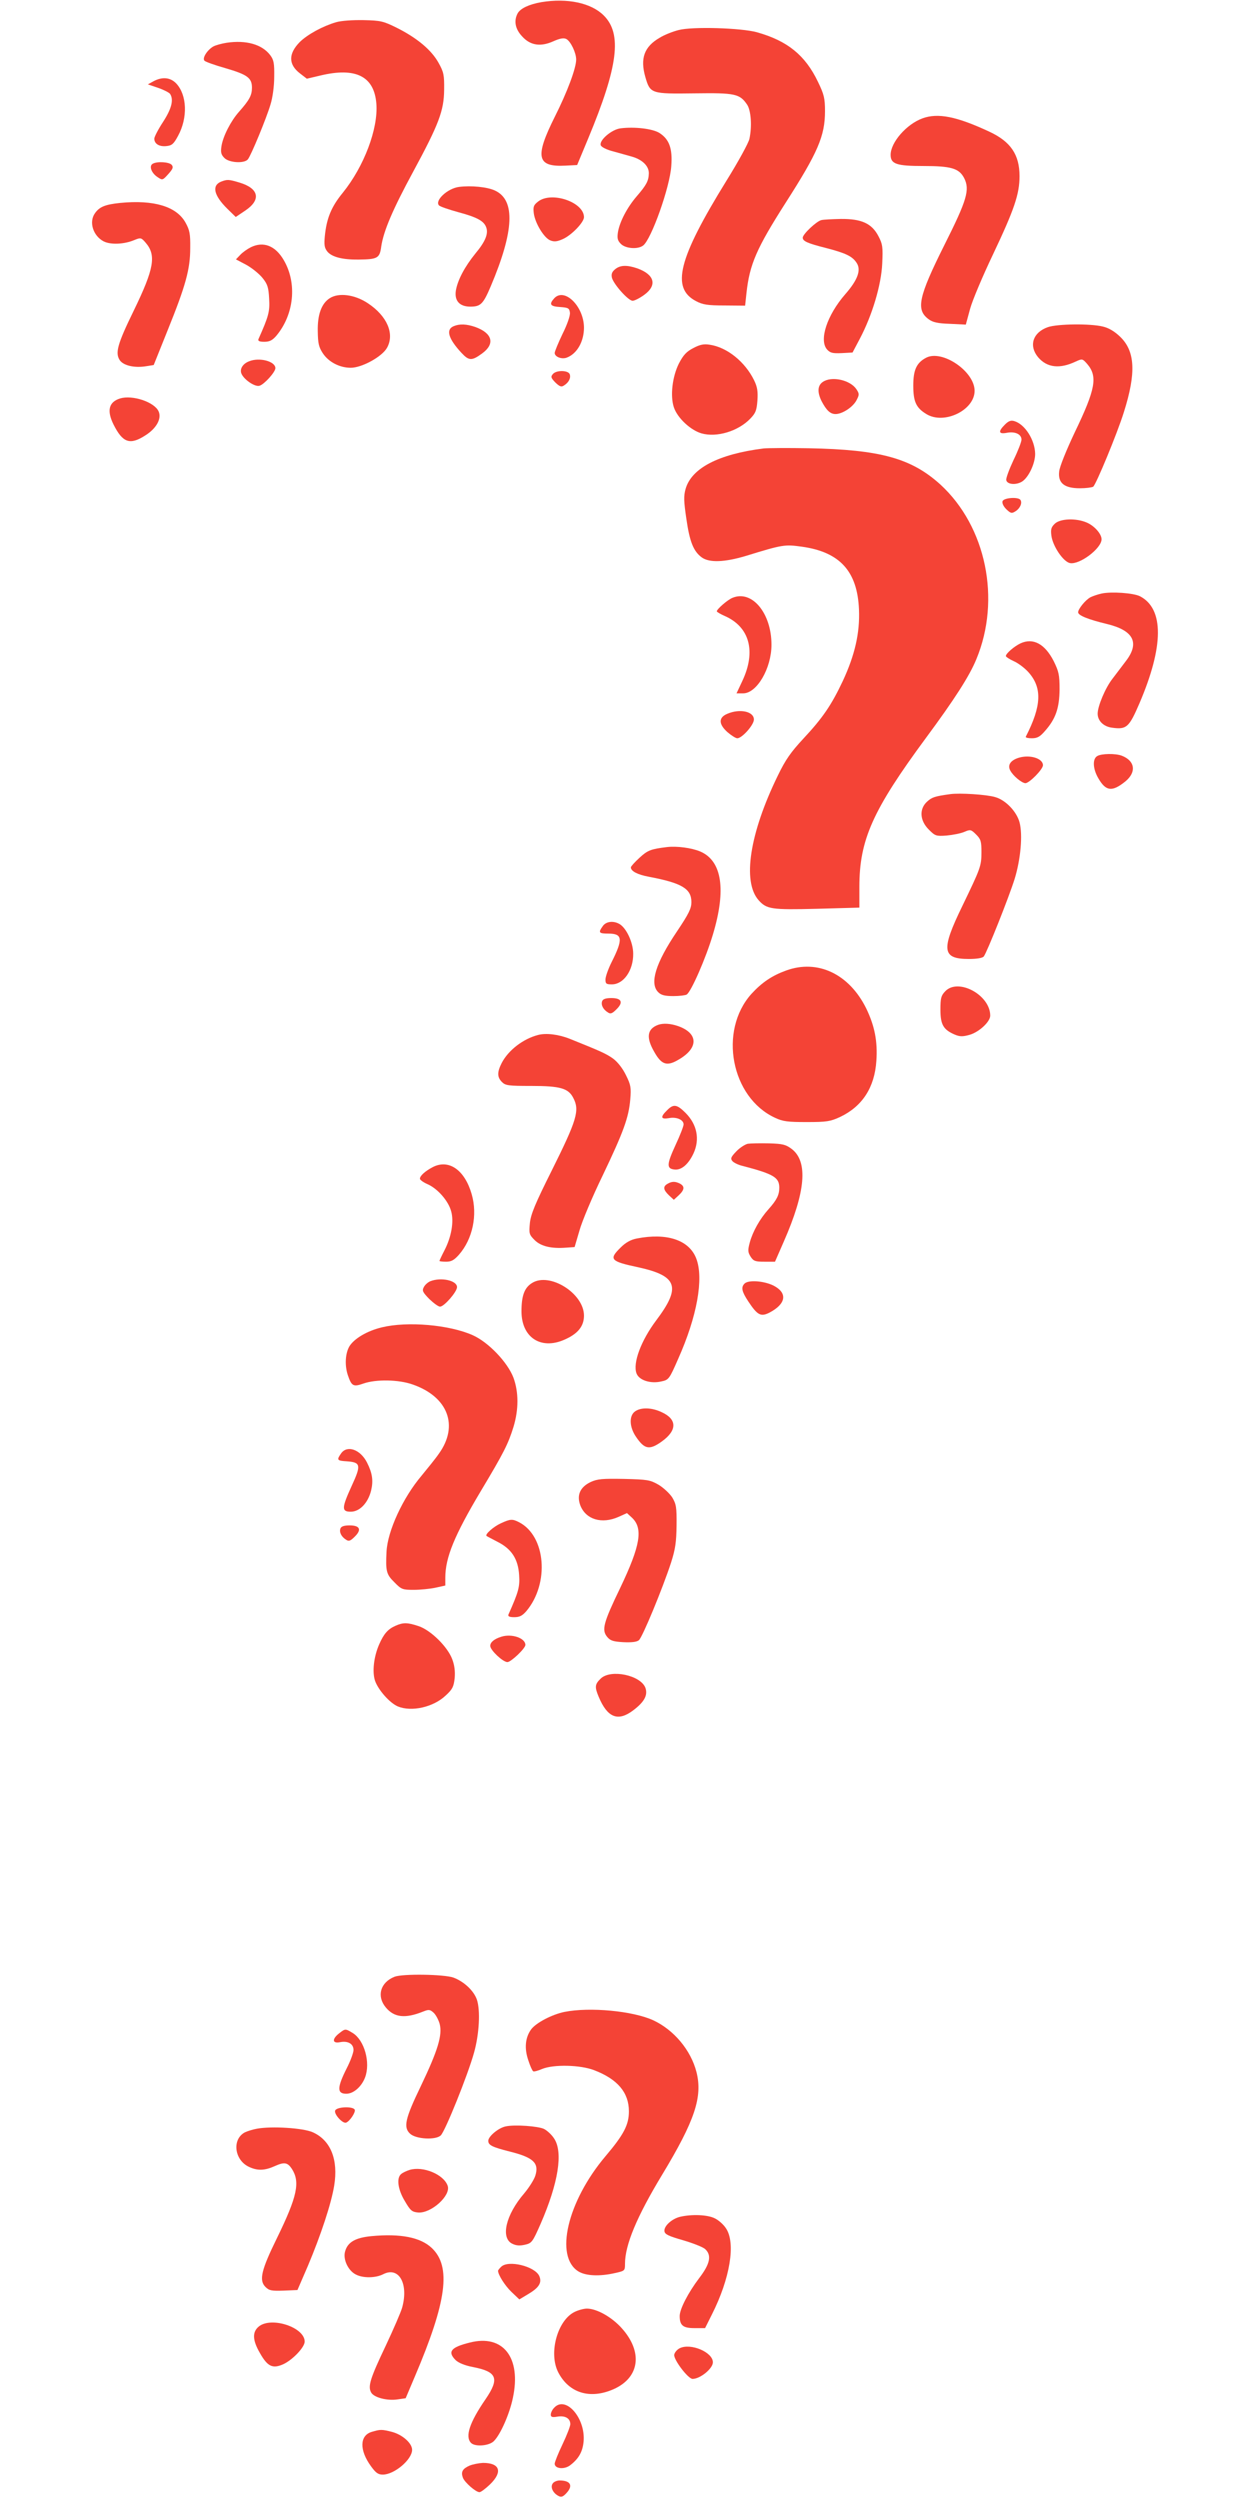 <?xml version="1.0" standalone="no"?>
<!DOCTYPE svg PUBLIC "-//W3C//DTD SVG 20010904//EN"
 "http://www.w3.org/TR/2001/REC-SVG-20010904/DTD/svg10.dtd">
<svg version="1.0" xmlns="http://www.w3.org/2000/svg"
 width="640pt" height="1280pt" viewBox="0 0 640 1280"
 preserveAspectRatio="xMidYMid meet">
<g transform="translate(0,1280) scale(0.1,-0.1)"
fill="#f44336" stroke="none">
<path d="M2772 12789 c-63 -11 -108 -32 -122 -58 -20 -38 -12 -80 23 -117 42
-47 95 -55 161 -25 34 15 53 18 66 11 22 -12 50 -70 50 -105 0 -44 -46 -167
-109 -292 -104 -208 -93 -259 55 -251 l59 3 57 137 c153 368 174 535 79 629
-64 64 -186 90 -319 68z"/>
<path d="M1720 12686 c-68 -20 -145 -62 -185 -101 -59 -60 -59 -115 1 -161
l35 -27 68 16 c182 44 277 -3 288 -144 10 -128 -63 -321 -172 -456 -59 -72
-83 -131 -92 -223 -4 -44 -2 -59 13 -78 23 -28 78 -42 159 -41 99 1 109 7 117
67 12 80 59 190 163 382 132 244 158 313 159 420 1 76 -2 91 -29 139 -36 65
-110 127 -214 179 -69 34 -82 37 -170 39 -55 1 -115 -3 -141 -11z"/>
<path d="M3474 12646 c-28 -7 -72 -24 -96 -39 -80 -46 -101 -106 -74 -201 25
-86 29 -87 252 -84 208 3 232 -2 270 -59 19 -30 25 -109 11 -174 -4 -20 -57
-117 -118 -215 -247 -400 -284 -549 -155 -616 34 -18 59 -22 146 -22 l105 -1
7 65 c16 147 52 229 200 461 166 259 202 343 202 470 0 66 -5 86 -36 150 -65
136 -156 210 -313 254 -80 22 -330 30 -401 11z"/>
<path d="M1160 12581 c-25 -4 -55 -12 -68 -19 -31 -18 -58 -60 -45 -73 6 -6
54 -23 107 -38 113 -33 136 -50 136 -100 0 -39 -13 -63 -66 -123 -42 -47 -82
-125 -90 -176 -5 -32 -2 -44 15 -61 25 -25 102 -29 120 -7 16 19 95 210 116
281 11 35 19 94 19 142 1 68 -2 86 -20 110 -42 56 -124 79 -224 64z"/>
<path d="M786 12384 l-29 -16 53 -18 c29 -10 56 -24 61 -31 19 -30 8 -75 -36
-143 -25 -38 -45 -77 -45 -86 0 -26 25 -42 62 -38 28 3 37 10 60 53 50 92 46
209 -10 268 -30 31 -71 35 -116 11z"/>
<path d="M4723 12194 c-82 -30 -163 -123 -163 -187 0 -47 31 -57 168 -57 142
0 182 -12 208 -61 31 -60 15 -113 -101 -344 -133 -266 -146 -331 -81 -379 21
-16 46 -22 109 -24 l82 -4 22 81 c12 44 65 169 117 278 109 230 136 309 136
401 0 110 -45 177 -155 228 -167 78 -263 97 -342 68z"/>
<path d="M3178 12143 c-46 -5 -112 -62 -102 -87 3 -9 31 -23 63 -31 31 -9 73
-20 93 -26 56 -15 91 -49 90 -87 -1 -38 -12 -59 -62 -117 -49 -57 -87 -130
-96 -183 -5 -32 -2 -44 15 -61 24 -24 87 -29 114 -8 42 32 137 299 144 407 7
91 -11 138 -62 170 -35 21 -125 32 -197 23z"/>
<path d="M781 11961 c-19 -12 -5 -48 26 -68 25 -17 26 -16 55 16 23 26 27 35
17 47 -13 15 -76 19 -98 5z"/>
<path d="M1132 11870 c-49 -20 -37 -71 32 -139 l43 -42 49 33 c82 55 70 113
-29 143 -57 17 -63 17 -95 5z"/>
<path d="M2350 11843 c-60 -8 -126 -71 -102 -95 6 -6 50 -21 97 -34 97 -26
132 -45 144 -77 13 -33 -4 -74 -55 -135 -55 -68 -91 -136 -100 -190 -8 -52 19
-82 74 -82 53 0 66 13 105 105 119 281 127 440 22 489 -39 19 -124 27 -185 19z"/>
<path d="M2755 11768 c-23 -18 -26 -26 -22 -60 7 -52 53 -127 85 -139 20 -8
35 -6 64 7 45 20 108 86 108 112 0 77 -166 134 -235 80z"/>
<path d="M615 11761 c-77 -8 -106 -20 -129 -53 -32 -45 -9 -116 45 -144 36
-18 105 -15 157 7 32 13 35 13 58 -14 55 -64 43 -133 -61 -347 -84 -172 -96
-217 -72 -254 19 -28 76 -41 136 -31 l38 6 71 177 c93 230 116 314 116 422 1
73 -3 92 -24 130 -46 83 -162 118 -335 101z"/>
<path d="M4205 11673 c-25 -6 -95 -72 -95 -90 0 -18 25 -29 120 -53 100 -26
134 -42 156 -76 24 -36 6 -87 -58 -160 -94 -108 -136 -236 -93 -284 16 -17 28
-20 74 -18 l56 3 37 70 c64 121 110 276 115 385 4 85 2 100 -19 140 -34 66
-87 90 -193 89 -44 -1 -89 -3 -100 -6z"/>
<path d="M1284 11534 c-18 -9 -42 -26 -54 -39 l-22 -23 53 -28 c29 -16 66 -46
83 -67 26 -32 31 -49 34 -106 4 -66 -2 -89 -55 -208 -3 -9 6 -13 30 -13 27 0
41 7 62 31 91 109 107 269 38 387 -43 74 -104 98 -169 66z"/>
<path d="M3150 11422 c-17 -14 -21 -25 -17 -44 9 -34 84 -118 106 -118 10 0
37 14 59 30 68 49 54 104 -35 136 -53 18 -87 17 -113 -4z"/>
<path d="M1688 11273 c-42 -27 -63 -84 -61 -170 1 -61 5 -80 26 -112 30 -45
86 -74 143 -74 57 0 161 57 186 103 39 71 0 162 -98 227 -67 45 -150 56 -196
26z"/>
<path d="M2837 11272 c-27 -30 -20 -41 31 -44 42 -3 47 -6 50 -29 2 -15 -14
-61 -38 -109 -22 -46 -40 -90 -40 -97 0 -20 36 -34 62 -24 53 20 88 83 88 154
-1 110 -101 207 -153 149z"/>
<path d="M2323 11130 c-42 -17 -27 -65 40 -137 38 -41 53 -41 105 -3 68 49 54
104 -35 136 -44 15 -79 17 -110 4z"/>
<path d="M5365 11125 c-77 -27 -99 -95 -50 -154 46 -54 111 -61 193 -22 33 15
34 15 58 -12 55 -64 44 -128 -63 -350 -43 -91 -78 -177 -80 -201 -7 -59 26
-86 106 -86 31 0 61 4 68 8 14 9 123 272 157 381 64 202 58 313 -19 387 -28
27 -58 45 -88 52 -64 16 -233 14 -282 -3z"/>
<path d="M3550 11018 c-35 -18 -51 -35 -74 -79 -34 -68 -45 -166 -26 -224 18
-55 86 -118 142 -134 78 -22 187 11 249 75 28 29 33 42 37 93 3 47 0 69 -17
104 -46 94 -138 169 -227 182 -30 5 -50 1 -84 -17z"/>
<path d="M4741 10968 c-49 -26 -65 -63 -65 -142 0 -82 14 -114 67 -146 91 -56
247 20 247 119 0 100 -167 213 -249 169z"/>
<path d="M1275 10950 c-31 -12 -47 -37 -40 -60 10 -31 70 -73 94 -65 24 7 81
70 81 90 0 35 -82 57 -135 35z"/>
<path d="M2830 10884 c-11 -13 -9 -19 13 -42 22 -21 31 -25 44 -16 25 15 37
39 30 58 -8 21 -70 22 -87 0z"/>
<path d="M4212 10844 c-26 -18 -28 -52 -6 -97 25 -48 45 -67 72 -67 35 0 90
36 108 72 14 27 14 32 -1 55 -32 48 -128 69 -173 37z"/>
<path d="M615 10760 c-58 -18 -69 -62 -34 -133 47 -94 84 -107 162 -57 58 36
86 87 69 124 -22 48 -134 85 -197 66z"/>
<path d="M5145 10626 c-36 -36 -32 -50 10 -42 42 8 75 -7 75 -35 0 -11 -18
-58 -41 -105 -22 -47 -39 -93 -37 -102 4 -23 51 -27 82 -7 33 22 66 92 66 141
-1 71 -52 152 -107 168 -17 5 -29 1 -48 -18z"/>
<path d="M3910 10504 c-231 -29 -370 -101 -400 -208 -10 -36 -9 -63 4 -151 17
-120 37 -168 79 -199 39 -28 117 -25 227 8 188 58 198 59 285 47 195 -27 285
-126 293 -322 5 -119 -21 -233 -83 -366 -58 -123 -103 -189 -201 -294 -65 -70
-92 -108 -132 -191 -144 -295 -182 -542 -98 -637 41 -46 65 -50 299 -44 l217
6 0 106 c0 241 68 393 341 763 145 196 223 317 258 403 127 306 50 679 -184
894 -149 135 -308 179 -675 186 -107 2 -211 1 -230 -1z"/>
<path d="M5133 10234 c-3 -10 4 -26 19 -41 23 -22 28 -23 47 -11 23 14 36 42
26 58 -10 17 -85 12 -92 -6z"/>
<path d="M5401 10119 c-19 -18 -22 -29 -18 -61 7 -55 61 -134 95 -141 49 -10
162 75 162 122 0 28 -38 70 -77 86 -54 23 -134 20 -162 -6z"/>
<path d="M5640 9761 c-19 -4 -45 -13 -57 -19 -26 -14 -63 -60 -63 -77 0 -16
52 -37 148 -60 136 -33 168 -96 97 -189 -19 -25 -50 -66 -69 -91 -37 -47 -76
-141 -76 -179 0 -37 31 -67 75 -72 73 -10 86 2 139 125 125 292 126 484 3 548
-33 17 -147 25 -197 14z"/>
<path d="M3750 9739 c-25 -10 -80 -58 -80 -69 0 -3 18 -14 41 -24 127 -56 161
-181 90 -332 l-30 -64 34 0 c70 0 145 128 145 249 0 162 -100 282 -200 240z"/>
<path d="M5225 9506 c-32 -15 -75 -52 -75 -65 0 -4 18 -16 40 -26 23 -10 56
-35 75 -56 72 -80 68 -173 -13 -331 -2 -5 12 -8 31 -8 28 0 42 8 67 37 55 62
74 117 75 213 0 75 -4 92 -30 145 -45 88 -105 121 -170 91z"/>
<path d="M3723 9145 c-45 -19 -44 -53 2 -94 20 -17 42 -31 50 -31 24 0 85 68
85 96 0 42 -73 57 -137 29z"/>
<path d="M5618 8929 c-25 -14 -23 -65 5 -113 39 -68 71 -72 140 -16 57 48 48
105 -20 131 -32 12 -104 11 -125 -2z"/>
<path d="M5215 8920 c-41 -13 -57 -37 -43 -64 14 -28 59 -65 78 -66 20 0 90
71 90 92 0 35 -67 56 -125 38z"/>
<path d="M4865 8734 c-80 -11 -94 -16 -119 -39 -40 -37 -37 -96 9 -142 33 -33
37 -35 92 -31 32 3 73 11 91 19 30 13 34 12 60 -14 24 -24 27 -35 27 -90 0
-72 -5 -83 -98 -276 -110 -226 -104 -271 34 -271 41 0 70 5 76 13 16 20 129
304 158 397 31 101 42 226 25 290 -15 55 -71 114 -125 129 -43 13 -182 22
-230 15z"/>
<path d="M3415 8463 c-82 -10 -99 -16 -141 -55 -24 -22 -44 -44 -44 -49 0 -19
33 -37 92 -48 169 -32 218 -61 218 -130 0 -32 -13 -59 -74 -150 -110 -163
-141 -266 -96 -311 15 -15 33 -20 78 -20 31 0 62 4 68 8 23 15 98 186 134 307
69 229 47 377 -64 425 -44 19 -121 29 -171 23z"/>
<path d="M3086 8058 c-24 -33 -20 -38 29 -38 73 0 76 -28 16 -147 -17 -34 -31
-74 -31 -88 0 -22 4 -25 33 -25 60 0 110 72 109 157 0 58 -36 134 -72 153 -31
17 -68 12 -84 -12z"/>
<path d="M4025 7831 c-72 -26 -124 -61 -178 -120 -169 -189 -104 -530 121
-634 40 -19 65 -22 162 -22 103 0 121 3 171 26 114 54 177 151 186 287 7 101
-9 180 -52 269 -87 176 -248 253 -410 194z"/>
<path d="M4839 7724 c-21 -22 -24 -35 -24 -94 0 -76 15 -102 73 -127 26 -11
41 -11 74 -2 49 13 108 67 108 99 0 106 -165 195 -231 124z"/>
<path d="M3083 7674 c-7 -19 5 -43 30 -58 13 -9 22 -5 43 16 37 36 27 58 -26
58 -28 0 -43 -5 -47 -16z"/>
<path d="M3370 7553 c-57 -21 -63 -65 -20 -139 37 -66 65 -75 125 -39 102 59
101 134 -2 171 -40 14 -77 16 -103 7z"/>
<path d="M2755 7501 c-77 -20 -152 -78 -186 -143 -24 -47 -24 -73 1 -98 18
-18 33 -20 151 -20 147 0 189 -12 214 -61 34 -64 19 -113 -111 -374 -84 -168
-106 -221 -111 -267 -5 -53 -4 -59 24 -87 32 -32 85 -45 162 -39 l43 3 25 85
c13 47 66 173 118 280 108 226 134 298 142 391 5 60 3 74 -22 124 -17 35 -42
67 -66 85 -35 25 -64 38 -221 101 -57 23 -122 31 -163 20z"/>
<path d="M3415 7115 c-35 -34 -32 -47 9 -40 39 8 76 -8 76 -32 0 -9 -18 -56
-41 -105 -46 -100 -47 -122 -5 -126 35 -4 71 27 97 83 33 72 18 148 -41 207
-44 44 -62 47 -95 13z"/>
<path d="M3829 6944 c-14 -3 -41 -20 -59 -39 -28 -29 -31 -37 -20 -50 7 -8 31
-20 54 -25 156 -41 186 -58 186 -111 0 -37 -13 -63 -55 -110 -45 -50 -81 -115
-96 -170 -11 -41 -10 -50 4 -73 15 -23 24 -26 71 -26 l54 0 45 103 c112 255
125 409 41 474 -31 23 -46 27 -117 29 -45 1 -94 0 -108 -2z"/>
<path d="M2215 6824 c-38 -20 -65 -44 -65 -59 0 -6 18 -19 39 -28 52 -23 107
-86 121 -139 15 -53 1 -132 -35 -201 -14 -27 -25 -51 -25 -53 0 -2 15 -4 34
-4 27 0 41 8 66 36 70 80 96 203 65 310 -36 125 -118 181 -200 138z"/>
<path d="M3418 6739 c-25 -14 -22 -31 7 -59 l25 -23 25 23 c30 28 32 46 6 60
-24 12 -41 12 -63 -1z"/>
<path d="M3261 6459 c-31 -6 -57 -20 -83 -46 -62 -61 -54 -71 92 -102 199 -44
218 -101 90 -271 -78 -104 -121 -219 -101 -272 13 -35 72 -54 127 -41 38 8 41
12 86 115 97 217 132 412 93 514 -36 95 -150 133 -304 103z"/>
<path d="M2203 6240 c-12 -5 -27 -18 -33 -30 -10 -18 -6 -26 28 -61 22 -21 46
-39 55 -39 21 0 87 76 87 100 0 34 -82 52 -137 30z"/>
<path d="M2724 6231 c-39 -24 -54 -65 -54 -145 0 -133 98 -198 218 -146 70 30
102 69 102 124 0 114 -176 224 -266 167z"/>
<path d="M3812 6228 c-19 -19 -14 -41 19 -91 47 -71 64 -80 108 -58 86 45 95
101 21 139 -49 24 -128 30 -148 10z"/>
<path d="M1955 6004 c-75 -18 -141 -57 -166 -97 -21 -36 -25 -97 -8 -148 19
-56 28 -61 79 -43 65 23 182 21 254 -5 180 -63 236 -211 133 -354 -17 -25 -58
-75 -89 -113 -95 -112 -174 -283 -179 -389 -5 -99 -1 -116 40 -156 36 -37 42
-39 99 -39 34 0 84 5 112 11 l50 11 0 40 c0 103 46 216 182 444 118 197 140
241 167 328 27 89 27 178 0 252 -30 79 -128 182 -209 218 -119 53 -333 72
-465 40z"/>
<path d="M3252 5574 c-32 -22 -30 -80 4 -130 44 -65 69 -70 133 -24 79 57 78
114 -2 150 -51 24 -105 25 -135 4z"/>
<path d="M1746 5358 c-23 -33 -21 -37 30 -40 71 -5 74 -19 25 -125 -52 -114
-53 -133 -5 -133 45 0 88 44 104 108 12 50 7 89 -21 144 -34 67 -102 91 -133
46z"/>
<path d="M3024 5212 c-54 -26 -72 -67 -53 -119 28 -73 110 -98 197 -59 l42 19
25 -23 c59 -55 44 -143 -59 -359 -87 -180 -96 -216 -68 -251 16 -20 31 -25 83
-28 43 -2 69 1 80 10 18 14 122 266 165 398 22 69 27 105 28 190 1 94 -2 109
-22 143 -13 20 -45 50 -70 65 -44 25 -56 27 -177 30 -111 2 -136 0 -171 -16z"/>
<path d="M2565 5001 c-38 -17 -83 -57 -74 -65 2 -2 28 -15 56 -30 72 -36 106
-88 111 -171 4 -60 -3 -85 -55 -202 -3 -9 6 -13 30 -13 27 0 41 7 62 31 119
142 100 384 -37 455 -35 18 -45 17 -93 -5z"/>
<path d="M1743 4974 c-7 -19 5 -43 30 -58 13 -9 22 -5 43 16 37 36 27 58 -26
58 -28 0 -43 -5 -47 -16z"/>
<path d="M2025 4476 c-39 -17 -60 -41 -84 -96 -27 -62 -36 -139 -21 -185 16
-47 75 -114 117 -132 70 -29 182 -4 245 56 35 32 41 45 46 89 3 36 -1 67 -13
98 -24 63 -109 147 -171 168 -57 19 -79 20 -119 2z"/>
<path d="M2567 4420 c-36 -11 -57 -28 -57 -47 0 -22 65 -83 88 -83 18 0 92 70
92 88 0 35 -70 59 -123 42z"/>
<path d="M3075 4205 c-29 -28 -31 -42 -10 -92 45 -108 99 -129 177 -70 57 43
75 77 63 114 -23 66 -179 99 -230 48z"/>
<path d="M2020 2679 c-73 -29 -93 -100 -44 -158 43 -51 99 -57 191 -20 28 11
34 11 53 -6 11 -10 25 -36 31 -57 15 -57 -9 -136 -96 -318 -81 -168 -91 -212
-55 -245 31 -28 132 -33 157 -8 23 23 138 308 170 423 27 96 33 216 15 271
-16 47 -67 94 -121 114 -50 17 -260 20 -301 4z"/>
<path d="M2890 2499 c-64 -13 -146 -56 -171 -90 -30 -42 -35 -97 -14 -158 9
-28 20 -53 25 -56 4 -3 25 3 46 12 59 24 194 21 265 -6 121 -46 179 -115 179
-211 0 -69 -26 -119 -120 -230 -195 -231 -262 -514 -138 -590 38 -23 109 -26
187 -8 50 11 51 12 51 47 0 97 60 241 190 456 168 278 208 399 176 526 -29
113 -116 216 -221 265 -104 48 -325 69 -455 43z"/>
<path d="M1736 2389 c-37 -29 -35 -53 5 -45 40 8 69 -8 69 -40 0 -13 -15 -55
-34 -92 -51 -101 -51 -132 -3 -132 37 0 78 36 96 83 29 76 -3 191 -63 228 -38
23 -38 23 -70 -2z"/>
<path d="M1716 1994 c-7 -18 38 -68 56 -62 19 7 51 55 44 67 -11 18 -93 14
-100 -5z"/>
<path d="M2590 1913 c-37 -7 -90 -51 -90 -74 0 -22 19 -32 110 -55 120 -30
151 -58 131 -123 -6 -20 -32 -61 -57 -91 -95 -110 -122 -229 -61 -258 20 -10
39 -11 65 -5 35 8 39 14 80 107 91 209 116 367 69 437 -12 19 -36 41 -52 49
-30 14 -148 23 -195 13z"/>
<path d="M1315 1901 c-22 -4 -50 -13 -62 -19 -66 -36 -53 -141 21 -176 44 -21
81 -20 134 4 47 21 64 19 86 -14 44 -68 28 -142 -76 -355 -80 -163 -93 -216
-59 -250 19 -19 31 -21 93 -19 l71 3 54 125 c66 157 119 317 134 409 22 134
-18 233 -110 274 -50 22 -210 32 -286 18z"/>
<path d="M2097 1690 c-16 -5 -35 -14 -43 -21 -25 -20 -17 -80 19 -139 28 -48
36 -55 67 -58 67 -6 170 87 152 137 -20 58 -126 102 -195 81z"/>
<path d="M3482 1450 c-42 -10 -84 -48 -80 -74 2 -16 22 -25 95 -46 51 -15 102
-35 113 -45 35 -32 26 -76 -31 -150 -55 -73 -99 -157 -99 -193 0 -48 17 -62
75 -62 l55 0 35 70 c93 184 123 366 72 441 -12 19 -38 42 -57 51 -37 19 -118
22 -178 8z"/>
<path d="M1902 1351 c-83 -8 -122 -31 -135 -78 -12 -40 15 -98 54 -118 37 -20
102 -19 141 1 80 41 131 -48 97 -171 -6 -22 -44 -110 -84 -195 -80 -168 -92
-208 -75 -239 13 -26 82 -44 135 -36 l42 6 47 111 c164 385 187 563 87 658
-58 55 -160 75 -309 61z"/>
<path d="M2566 1194 c-9 -8 -16 -18 -16 -20 0 -21 35 -76 68 -108 l41 -39 45
27 c56 33 72 59 57 93 -23 50 -159 83 -195 47z"/>
<path d="M2942 963 c-88 -43 -134 -211 -84 -309 55 -107 164 -140 285 -86 133
60 149 191 40 312 -51 57 -128 100 -178 100 -16 0 -45 -8 -63 -17z"/>
<path d="M1326 889 c-35 -28 -34 -70 5 -137 39 -69 65 -81 119 -57 48 22 110
87 110 116 0 73 -169 129 -234 78z"/>
<path d="M2405 806 c-97 -24 -115 -47 -72 -90 15 -14 46 -27 87 -35 125 -24
139 -58 66 -165 -82 -119 -106 -192 -74 -224 21 -21 95 -15 118 11 34 35 80
141 96 220 44 206 -50 327 -221 283z"/>
<path d="M3480 777 c-14 -7 -26 -22 -28 -33 -4 -25 71 -124 94 -124 39 0 104
53 104 85 0 52 -114 100 -170 72z"/>
<path d="M2837 472 c-10 -10 -17 -26 -17 -35 0 -12 7 -15 35 -10 39 6 65 -9
65 -39 0 -10 -18 -57 -40 -103 -22 -46 -40 -91 -40 -99 0 -26 48 -31 78 -9 44
33 65 69 70 122 11 120 -92 238 -151 173z"/>
<path d="M1904 349 c-63 -18 -65 -94 -4 -177 24 -33 36 -42 60 -42 59 0 150
77 150 127 0 34 -50 78 -104 92 -51 13 -59 13 -102 0z"/>
<path d="M2404 176 c-36 -16 -45 -32 -34 -62 9 -24 66 -74 85 -74 7 0 31 18
54 40 66 64 51 110 -36 110 -21 -1 -52 -7 -69 -14z"/>
<path d="M2831 86 c-15 -18 -1 -50 28 -65 14 -8 23 -5 40 13 37 39 23 66 -34
66 -12 0 -28 -6 -34 -14z"/>
</g>
</svg>
